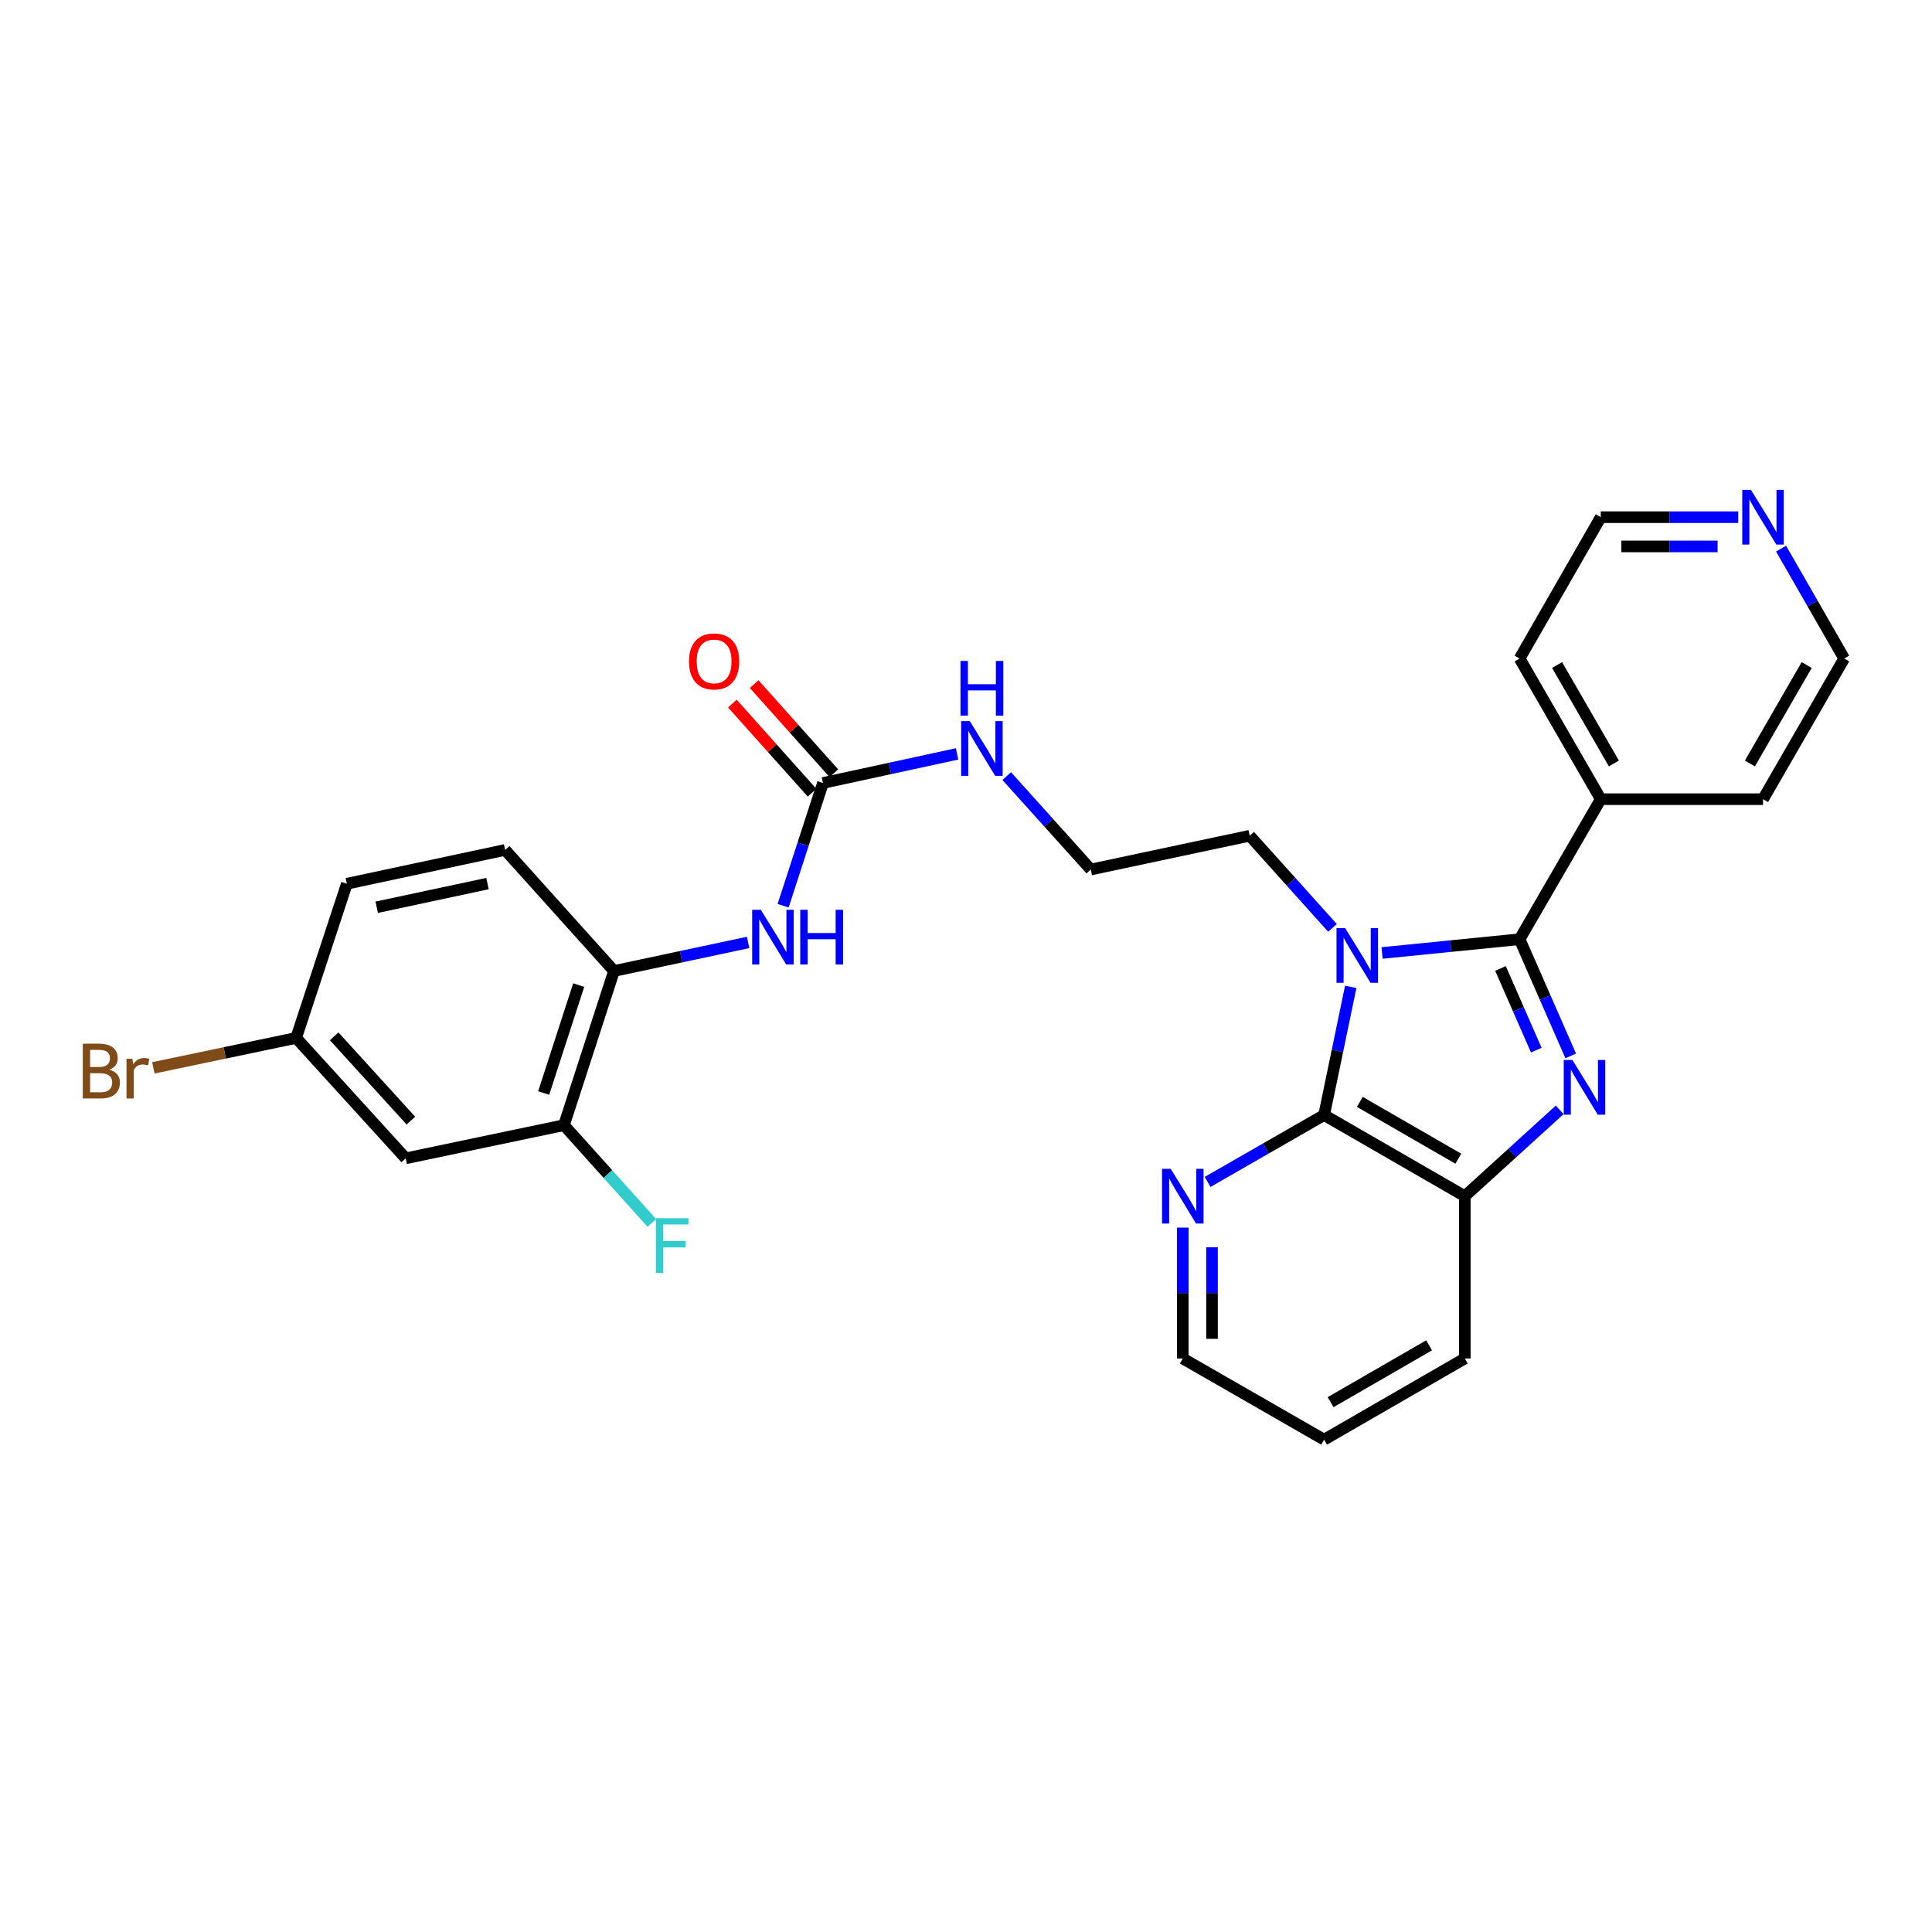 <?xml version='1.0' encoding='iso-8859-1'?>
<svg version='1.1' baseProfile='full'
              xmlns='http://www.w3.org/2000/svg'
                      xmlns:rdkit='http://www.rdkit.org/xml'
                      xmlns:xlink='http://www.w3.org/1999/xlink'
                  xml:space='preserve'
width='1000px' height='1000px' viewBox='0 0 1000 1000'>
<!-- END OF HEADER -->
<rect style='opacity:1.0;fill:#FFFFFF;stroke:none' width='1000' height='1000' x='0' y='0'> </rect>
<path class='bond-0' d='M 715.366,493.254 L 750.954,489.694' style='fill:none;fill-rule:evenodd;stroke:#0000FF;stroke-width:6px;stroke-linecap:butt;stroke-linejoin:miter;stroke-opacity:1' />
<path class='bond-0' d='M 750.954,489.694 L 786.542,486.135' style='fill:none;fill-rule:evenodd;stroke:#000000;stroke-width:6px;stroke-linecap:butt;stroke-linejoin:miter;stroke-opacity:1' />
<path class='bond-2' d='M 699.136,510.808 L 692.249,543.973' style='fill:none;fill-rule:evenodd;stroke:#0000FF;stroke-width:6px;stroke-linecap:butt;stroke-linejoin:miter;stroke-opacity:1' />
<path class='bond-2' d='M 692.249,543.973 L 685.362,577.137' style='fill:none;fill-rule:evenodd;stroke:#000000;stroke-width:6px;stroke-linecap:butt;stroke-linejoin:miter;stroke-opacity:1' />
<path class='bond-15' d='M 689.692,480.267 L 668.268,456.42' style='fill:none;fill-rule:evenodd;stroke:#0000FF;stroke-width:6px;stroke-linecap:butt;stroke-linejoin:miter;stroke-opacity:1' />
<path class='bond-15' d='M 668.268,456.42 L 646.844,432.574' style='fill:none;fill-rule:evenodd;stroke:#000000;stroke-width:6px;stroke-linecap:butt;stroke-linejoin:miter;stroke-opacity:1' />
<path class='bond-1' d='M 786.542,486.135 L 799.774,516.337' style='fill:none;fill-rule:evenodd;stroke:#000000;stroke-width:6px;stroke-linecap:butt;stroke-linejoin:miter;stroke-opacity:1' />
<path class='bond-1' d='M 799.774,516.337 L 813.006,546.539' style='fill:none;fill-rule:evenodd;stroke:#0000FF;stroke-width:6px;stroke-linecap:butt;stroke-linejoin:miter;stroke-opacity:1' />
<path class='bond-1' d='M 776.655,501.266 L 785.917,522.407' style='fill:none;fill-rule:evenodd;stroke:#000000;stroke-width:6px;stroke-linecap:butt;stroke-linejoin:miter;stroke-opacity:1' />
<path class='bond-1' d='M 785.917,522.407 L 795.18,543.549' style='fill:none;fill-rule:evenodd;stroke:#0000FF;stroke-width:6px;stroke-linecap:butt;stroke-linejoin:miter;stroke-opacity:1' />
<path class='bond-10' d='M 786.542,486.135 L 828.547,413.655' style='fill:none;fill-rule:evenodd;stroke:#000000;stroke-width:6px;stroke-linecap:butt;stroke-linejoin:miter;stroke-opacity:1' />
<path class='bond-28' d='M 807.292,574.465 L 782.735,596.804' style='fill:none;fill-rule:evenodd;stroke:#0000FF;stroke-width:6px;stroke-linecap:butt;stroke-linejoin:miter;stroke-opacity:1' />
<path class='bond-28' d='M 782.735,596.804 L 758.177,619.142' style='fill:none;fill-rule:evenodd;stroke:#000000;stroke-width:6px;stroke-linecap:butt;stroke-linejoin:miter;stroke-opacity:1' />
<path class='bond-3' d='M 685.362,577.137 L 758.177,619.142' style='fill:none;fill-rule:evenodd;stroke:#000000;stroke-width:6px;stroke-linecap:butt;stroke-linejoin:miter;stroke-opacity:1' />
<path class='bond-3' d='M 703.843,570.334 L 754.814,599.738' style='fill:none;fill-rule:evenodd;stroke:#000000;stroke-width:6px;stroke-linecap:butt;stroke-linejoin:miter;stroke-opacity:1' />
<path class='bond-8' d='M 685.362,577.137 L 655.21,594.451' style='fill:none;fill-rule:evenodd;stroke:#000000;stroke-width:6px;stroke-linecap:butt;stroke-linejoin:miter;stroke-opacity:1' />
<path class='bond-8' d='M 655.21,594.451 L 625.059,611.764' style='fill:none;fill-rule:evenodd;stroke:#0000FF;stroke-width:6px;stroke-linecap:butt;stroke-linejoin:miter;stroke-opacity:1' />
<path class='bond-21' d='M 758.177,619.142 L 758.177,703.144' style='fill:none;fill-rule:evenodd;stroke:#000000;stroke-width:6px;stroke-linecap:butt;stroke-linejoin:miter;stroke-opacity:1' />
<path class='bond-4' d='M 425.969,405.268 L 460.678,397.739' style='fill:none;fill-rule:evenodd;stroke:#000000;stroke-width:6px;stroke-linecap:butt;stroke-linejoin:miter;stroke-opacity:1' />
<path class='bond-4' d='M 460.678,397.739 L 495.386,390.211' style='fill:none;fill-rule:evenodd;stroke:#0000FF;stroke-width:6px;stroke-linecap:butt;stroke-linejoin:miter;stroke-opacity:1' />
<path class='bond-5' d='M 425.969,405.268 L 415.656,437.039' style='fill:none;fill-rule:evenodd;stroke:#000000;stroke-width:6px;stroke-linecap:butt;stroke-linejoin:miter;stroke-opacity:1' />
<path class='bond-5' d='M 415.656,437.039 L 405.343,468.81' style='fill:none;fill-rule:evenodd;stroke:#0000FF;stroke-width:6px;stroke-linecap:butt;stroke-linejoin:miter;stroke-opacity:1' />
<path class='bond-11' d='M 431.607,400.226 L 410.98,377.158' style='fill:none;fill-rule:evenodd;stroke:#000000;stroke-width:6px;stroke-linecap:butt;stroke-linejoin:miter;stroke-opacity:1' />
<path class='bond-11' d='M 410.98,377.158 L 390.353,354.091' style='fill:none;fill-rule:evenodd;stroke:#FF0000;stroke-width:6px;stroke-linecap:butt;stroke-linejoin:miter;stroke-opacity:1' />
<path class='bond-11' d='M 420.33,410.31 L 399.703,387.242' style='fill:none;fill-rule:evenodd;stroke:#000000;stroke-width:6px;stroke-linecap:butt;stroke-linejoin:miter;stroke-opacity:1' />
<path class='bond-11' d='M 399.703,387.242 L 379.076,364.175' style='fill:none;fill-rule:evenodd;stroke:#FF0000;stroke-width:6px;stroke-linecap:butt;stroke-linejoin:miter;stroke-opacity:1' />
<path class='bond-6' d='M 387.224,487.802 L 352.518,495.192' style='fill:none;fill-rule:evenodd;stroke:#0000FF;stroke-width:6px;stroke-linecap:butt;stroke-linejoin:miter;stroke-opacity:1' />
<path class='bond-6' d='M 352.518,495.192 L 317.813,502.582' style='fill:none;fill-rule:evenodd;stroke:#000000;stroke-width:6px;stroke-linecap:butt;stroke-linejoin:miter;stroke-opacity:1' />
<path class='bond-7' d='M 317.813,502.582 L 291.91,582.382' style='fill:none;fill-rule:evenodd;stroke:#000000;stroke-width:6px;stroke-linecap:butt;stroke-linejoin:miter;stroke-opacity:1' />
<path class='bond-7' d='M 299.539,509.881 L 281.407,565.741' style='fill:none;fill-rule:evenodd;stroke:#000000;stroke-width:6px;stroke-linecap:butt;stroke-linejoin:miter;stroke-opacity:1' />
<path class='bond-14' d='M 317.813,502.582 L 261.453,439.919' style='fill:none;fill-rule:evenodd;stroke:#000000;stroke-width:6px;stroke-linecap:butt;stroke-linejoin:miter;stroke-opacity:1' />
<path class='bond-9' d='M 291.91,582.382 L 209.993,599.552' style='fill:none;fill-rule:evenodd;stroke:#000000;stroke-width:6px;stroke-linecap:butt;stroke-linejoin:miter;stroke-opacity:1' />
<path class='bond-17' d='M 291.91,582.382 L 314.652,607.69' style='fill:none;fill-rule:evenodd;stroke:#000000;stroke-width:6px;stroke-linecap:butt;stroke-linejoin:miter;stroke-opacity:1' />
<path class='bond-17' d='M 314.652,607.69 L 337.394,632.999' style='fill:none;fill-rule:evenodd;stroke:#33CCCC;stroke-width:6px;stroke-linecap:butt;stroke-linejoin:miter;stroke-opacity:1' />
<path class='bond-22' d='M 612.21,635.402 L 612.21,669.273' style='fill:none;fill-rule:evenodd;stroke:#0000FF;stroke-width:6px;stroke-linecap:butt;stroke-linejoin:miter;stroke-opacity:1' />
<path class='bond-22' d='M 612.21,669.273 L 612.21,703.144' style='fill:none;fill-rule:evenodd;stroke:#000000;stroke-width:6px;stroke-linecap:butt;stroke-linejoin:miter;stroke-opacity:1' />
<path class='bond-22' d='M 627.338,645.564 L 627.338,669.273' style='fill:none;fill-rule:evenodd;stroke:#0000FF;stroke-width:6px;stroke-linecap:butt;stroke-linejoin:miter;stroke-opacity:1' />
<path class='bond-22' d='M 627.338,669.273 L 627.338,692.983' style='fill:none;fill-rule:evenodd;stroke:#000000;stroke-width:6px;stroke-linecap:butt;stroke-linejoin:miter;stroke-opacity:1' />
<path class='bond-31' d='M 209.993,599.552 L 153.28,537.233' style='fill:none;fill-rule:evenodd;stroke:#000000;stroke-width:6px;stroke-linecap:butt;stroke-linejoin:miter;stroke-opacity:1' />
<path class='bond-31' d='M 212.674,580.022 L 172.975,536.399' style='fill:none;fill-rule:evenodd;stroke:#000000;stroke-width:6px;stroke-linecap:butt;stroke-linejoin:miter;stroke-opacity:1' />
<path class='bond-25' d='M 828.547,413.655 L 912.54,413.655' style='fill:none;fill-rule:evenodd;stroke:#000000;stroke-width:6px;stroke-linecap:butt;stroke-linejoin:miter;stroke-opacity:1' />
<path class='bond-26' d='M 828.547,413.655 L 786.542,340.848' style='fill:none;fill-rule:evenodd;stroke:#000000;stroke-width:6px;stroke-linecap:butt;stroke-linejoin:miter;stroke-opacity:1' />
<path class='bond-26' d='M 835.35,395.174 L 805.946,344.209' style='fill:none;fill-rule:evenodd;stroke:#000000;stroke-width:6px;stroke-linecap:butt;stroke-linejoin:miter;stroke-opacity:1' />
<path class='bond-12' d='M 899.701,267.696 L 864.124,267.696' style='fill:none;fill-rule:evenodd;stroke:#0000FF;stroke-width:6px;stroke-linecap:butt;stroke-linejoin:miter;stroke-opacity:1' />
<path class='bond-12' d='M 864.124,267.696 L 828.547,267.696' style='fill:none;fill-rule:evenodd;stroke:#000000;stroke-width:6px;stroke-linecap:butt;stroke-linejoin:miter;stroke-opacity:1' />
<path class='bond-12' d='M 889.027,282.824 L 864.124,282.824' style='fill:none;fill-rule:evenodd;stroke:#0000FF;stroke-width:6px;stroke-linecap:butt;stroke-linejoin:miter;stroke-opacity:1' />
<path class='bond-12' d='M 864.124,282.824 L 839.22,282.824' style='fill:none;fill-rule:evenodd;stroke:#000000;stroke-width:6px;stroke-linecap:butt;stroke-linejoin:miter;stroke-opacity:1' />
<path class='bond-30' d='M 921.882,283.965 L 938.214,312.407' style='fill:none;fill-rule:evenodd;stroke:#0000FF;stroke-width:6px;stroke-linecap:butt;stroke-linejoin:miter;stroke-opacity:1' />
<path class='bond-30' d='M 938.214,312.407 L 954.545,340.848' style='fill:none;fill-rule:evenodd;stroke:#000000;stroke-width:6px;stroke-linecap:butt;stroke-linejoin:miter;stroke-opacity:1' />
<path class='bond-13' d='M 521.077,401.703 L 542.834,425.883' style='fill:none;fill-rule:evenodd;stroke:#0000FF;stroke-width:6px;stroke-linecap:butt;stroke-linejoin:miter;stroke-opacity:1' />
<path class='bond-13' d='M 542.834,425.883 L 564.591,450.063' style='fill:none;fill-rule:evenodd;stroke:#000000;stroke-width:6px;stroke-linecap:butt;stroke-linejoin:miter;stroke-opacity:1' />
<path class='bond-18' d='M 261.453,439.919 L 179.535,457.425' style='fill:none;fill-rule:evenodd;stroke:#000000;stroke-width:6px;stroke-linecap:butt;stroke-linejoin:miter;stroke-opacity:1' />
<path class='bond-18' d='M 252.327,457.339 L 194.985,469.593' style='fill:none;fill-rule:evenodd;stroke:#000000;stroke-width:6px;stroke-linecap:butt;stroke-linejoin:miter;stroke-opacity:1' />
<path class='bond-20' d='M 646.844,432.574 L 564.591,450.063' style='fill:none;fill-rule:evenodd;stroke:#000000;stroke-width:6px;stroke-linecap:butt;stroke-linejoin:miter;stroke-opacity:1' />
<path class='bond-16' d='M 153.28,537.233 L 179.535,457.425' style='fill:none;fill-rule:evenodd;stroke:#000000;stroke-width:6px;stroke-linecap:butt;stroke-linejoin:miter;stroke-opacity:1' />
<path class='bond-19' d='M 153.28,537.233 L 116.326,544.973' style='fill:none;fill-rule:evenodd;stroke:#000000;stroke-width:6px;stroke-linecap:butt;stroke-linejoin:miter;stroke-opacity:1' />
<path class='bond-19' d='M 116.326,544.973 L 79.371,552.713' style='fill:none;fill-rule:evenodd;stroke:#7F4C19;stroke-width:6px;stroke-linecap:butt;stroke-linejoin:miter;stroke-opacity:1' />
<path class='bond-29' d='M 758.177,703.144 L 685.362,745.166' style='fill:none;fill-rule:evenodd;stroke:#000000;stroke-width:6px;stroke-linecap:butt;stroke-linejoin:miter;stroke-opacity:1' />
<path class='bond-29' d='M 739.693,696.345 L 688.722,725.76' style='fill:none;fill-rule:evenodd;stroke:#000000;stroke-width:6px;stroke-linecap:butt;stroke-linejoin:miter;stroke-opacity:1' />
<path class='bond-27' d='M 612.21,703.144 L 685.362,745.166' style='fill:none;fill-rule:evenodd;stroke:#000000;stroke-width:6px;stroke-linecap:butt;stroke-linejoin:miter;stroke-opacity:1' />
<path class='bond-23' d='M 954.545,340.848 L 912.54,413.655' style='fill:none;fill-rule:evenodd;stroke:#000000;stroke-width:6px;stroke-linecap:butt;stroke-linejoin:miter;stroke-opacity:1' />
<path class='bond-23' d='M 935.141,344.209 L 905.738,395.174' style='fill:none;fill-rule:evenodd;stroke:#000000;stroke-width:6px;stroke-linecap:butt;stroke-linejoin:miter;stroke-opacity:1' />
<path class='bond-24' d='M 828.547,267.696 L 786.542,340.848' style='fill:none;fill-rule:evenodd;stroke:#000000;stroke-width:6px;stroke-linecap:butt;stroke-linejoin:miter;stroke-opacity:1' />
<path  class='atom-0' d='M 696.255 480.379
L 705.535 495.379
Q 706.455 496.859, 707.935 499.539
Q 709.415 502.219, 709.495 502.379
L 709.495 480.379
L 713.255 480.379
L 713.255 508.699
L 709.375 508.699
L 699.415 492.299
Q 698.255 490.379, 697.015 488.179
Q 695.815 485.979, 695.455 485.299
L 695.455 508.699
L 691.775 508.699
L 691.775 480.379
L 696.255 480.379
' fill='#0000FF'/>
<path  class='atom-2' d='M 813.866 548.631
L 823.146 563.631
Q 824.066 565.111, 825.546 567.791
Q 827.026 570.471, 827.106 570.631
L 827.106 548.631
L 830.866 548.631
L 830.866 576.951
L 826.986 576.951
L 817.026 560.551
Q 815.866 558.631, 814.626 556.431
Q 813.426 554.231, 813.066 553.551
L 813.066 576.951
L 809.386 576.951
L 809.386 548.631
L 813.866 548.631
' fill='#0000FF'/>
<path  class='atom-6' d='M 393.806 470.907
L 403.086 485.907
Q 404.006 487.387, 405.486 490.067
Q 406.966 492.747, 407.046 492.907
L 407.046 470.907
L 410.806 470.907
L 410.806 499.227
L 406.926 499.227
L 396.966 482.827
Q 395.806 480.907, 394.566 478.707
Q 393.366 476.507, 393.006 475.827
L 393.006 499.227
L 389.326 499.227
L 389.326 470.907
L 393.806 470.907
' fill='#0000FF'/>
<path  class='atom-6' d='M 414.206 470.907
L 418.046 470.907
L 418.046 482.947
L 432.526 482.947
L 432.526 470.907
L 436.366 470.907
L 436.366 499.227
L 432.526 499.227
L 432.526 486.147
L 418.046 486.147
L 418.046 499.227
L 414.206 499.227
L 414.206 470.907
' fill='#0000FF'/>
<path  class='atom-9' d='M 605.95 604.982
L 615.23 619.982
Q 616.15 621.462, 617.63 624.142
Q 619.11 626.822, 619.19 626.982
L 619.19 604.982
L 622.95 604.982
L 622.95 633.302
L 619.07 633.302
L 609.11 616.902
Q 607.95 614.982, 606.71 612.782
Q 605.51 610.582, 605.15 609.902
L 605.15 633.302
L 601.47 633.302
L 601.47 604.982
L 605.95 604.982
' fill='#0000FF'/>
<path  class='atom-12' d='M 356.626 342.34
Q 356.626 335.54, 359.986 331.74
Q 363.346 327.94, 369.626 327.94
Q 375.906 327.94, 379.266 331.74
Q 382.626 335.54, 382.626 342.34
Q 382.626 349.22, 379.226 353.14
Q 375.826 357.02, 369.626 357.02
Q 363.386 357.02, 359.986 353.14
Q 356.626 349.26, 356.626 342.34
M 369.626 353.82
Q 373.946 353.82, 376.266 350.94
Q 378.626 348.02, 378.626 342.34
Q 378.626 336.78, 376.266 333.98
Q 373.946 331.14, 369.626 331.14
Q 365.306 331.14, 362.946 333.94
Q 360.626 336.74, 360.626 342.34
Q 360.626 348.06, 362.946 350.94
Q 365.306 353.82, 369.626 353.82
' fill='#FF0000'/>
<path  class='atom-13' d='M 906.28 253.536
L 915.56 268.536
Q 916.48 270.016, 917.96 272.696
Q 919.44 275.376, 919.52 275.536
L 919.52 253.536
L 923.28 253.536
L 923.28 281.856
L 919.4 281.856
L 909.44 265.456
Q 908.28 263.536, 907.04 261.336
Q 905.84 259.136, 905.48 258.456
L 905.48 281.856
L 901.8 281.856
L 901.8 253.536
L 906.28 253.536
' fill='#0000FF'/>
<path  class='atom-14' d='M 501.971 373.265
L 511.251 388.265
Q 512.171 389.745, 513.651 392.425
Q 515.131 395.105, 515.211 395.265
L 515.211 373.265
L 518.971 373.265
L 518.971 401.585
L 515.091 401.585
L 505.131 385.185
Q 503.971 383.265, 502.731 381.065
Q 501.531 378.865, 501.171 378.185
L 501.171 401.585
L 497.491 401.585
L 497.491 373.265
L 501.971 373.265
' fill='#0000FF'/>
<path  class='atom-14' d='M 497.151 342.113
L 500.991 342.113
L 500.991 354.153
L 515.471 354.153
L 515.471 342.113
L 519.311 342.113
L 519.311 370.433
L 515.471 370.433
L 515.471 357.353
L 500.991 357.353
L 500.991 370.433
L 497.151 370.433
L 497.151 342.113
' fill='#0000FF'/>
<path  class='atom-18' d='M 339.489 630.54
L 356.329 630.54
L 356.329 633.78
L 343.289 633.78
L 343.289 642.38
L 354.889 642.38
L 354.889 645.66
L 343.289 645.66
L 343.289 658.86
L 339.489 658.86
L 339.489 630.54
' fill='#33CCCC'/>
<path  class='atom-20' d='M 56.599 553.667
Q 59.319 554.427, 60.679 556.107
Q 62.08 557.747, 62.08 560.187
Q 62.08 564.107, 59.559 566.347
Q 57.08 568.547, 52.359 568.547
L 42.84 568.547
L 42.84 540.227
L 51.2 540.227
Q 56.039 540.227, 58.48 542.187
Q 60.919 544.147, 60.919 547.747
Q 60.919 552.027, 56.599 553.667
M 46.639 543.427
L 46.639 552.307
L 51.2 552.307
Q 53.999 552.307, 55.44 551.187
Q 56.919 550.027, 56.919 547.747
Q 56.919 543.427, 51.2 543.427
L 46.639 543.427
M 52.359 565.347
Q 55.12 565.347, 56.599 564.027
Q 58.08 562.707, 58.08 560.187
Q 58.08 557.867, 56.44 556.707
Q 54.84 555.507, 51.76 555.507
L 46.639 555.507
L 46.639 565.347
L 52.359 565.347
' fill='#7F4C19'/>
<path  class='atom-20' d='M 68.519 547.987
L 68.96 550.827
Q 71.12 547.627, 74.639 547.627
Q 75.76 547.627, 77.279 548.027
L 76.68 551.387
Q 74.96 550.987, 73.999 550.987
Q 72.32 550.987, 71.2 551.667
Q 70.12 552.307, 69.24 553.867
L 69.24 568.547
L 65.48 568.547
L 65.48 547.987
L 68.519 547.987
' fill='#7F4C19'/>
</svg>
